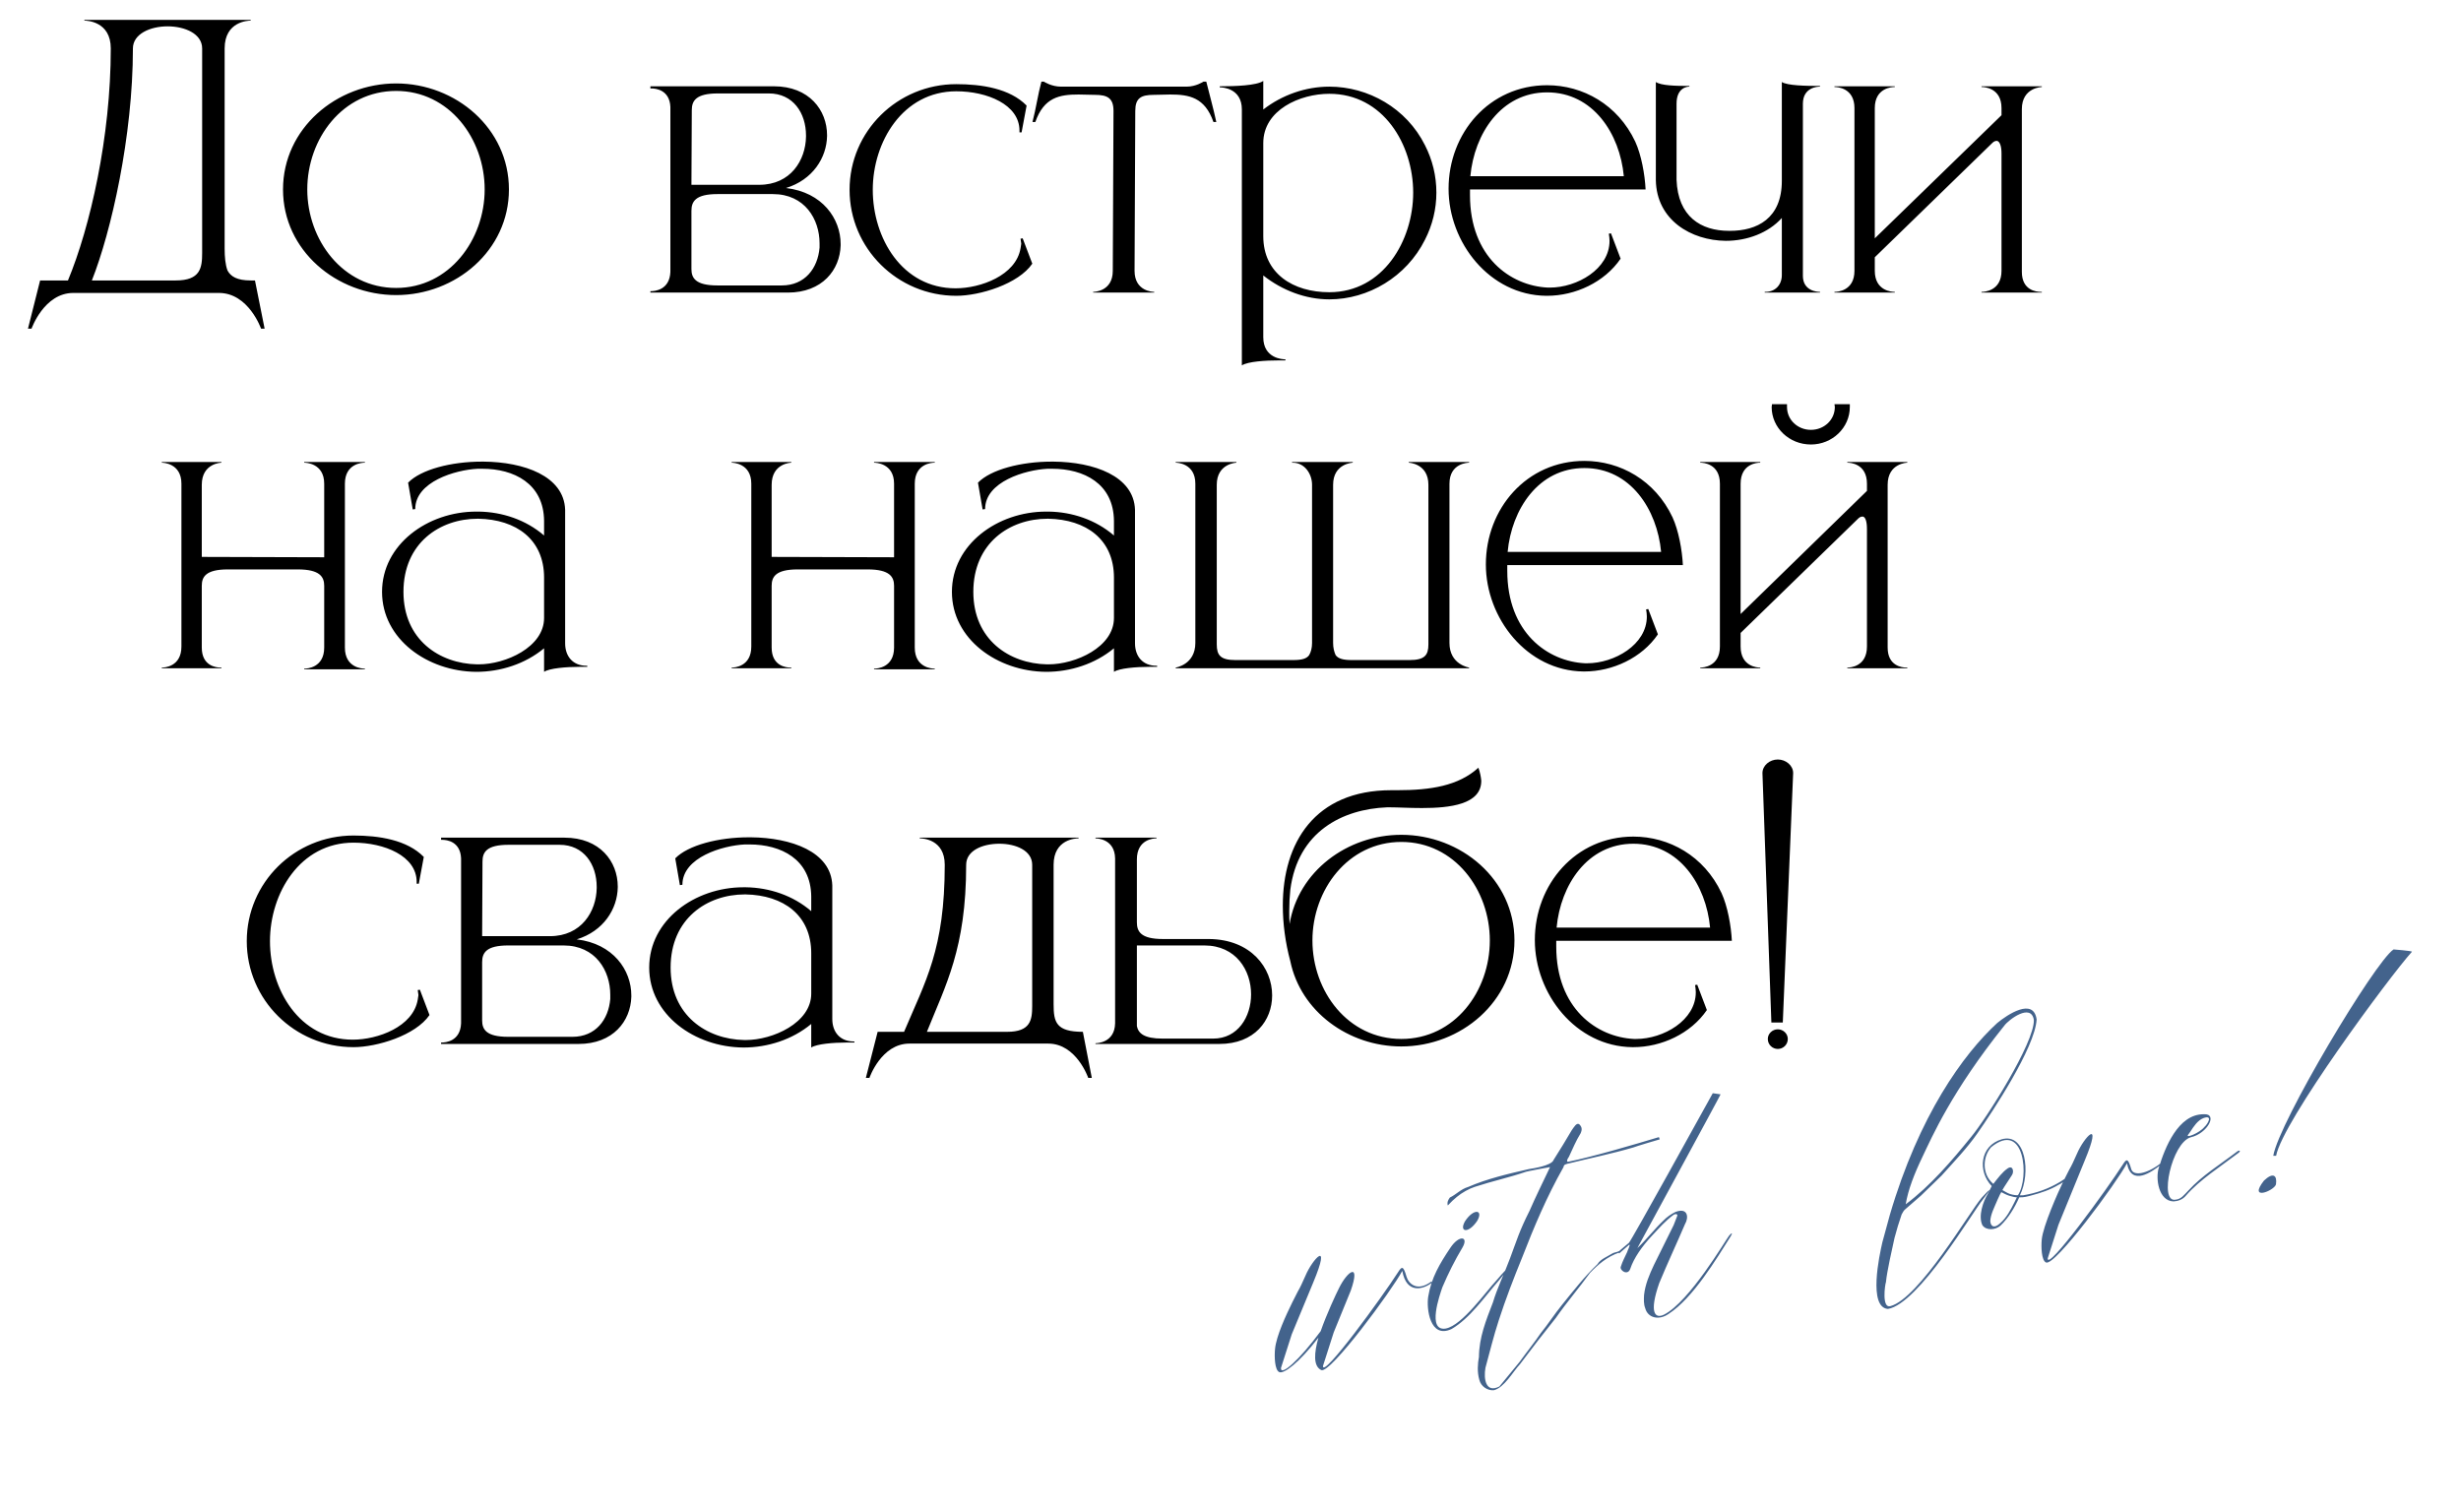 <?xml version="1.0" encoding="UTF-8"?> <svg xmlns="http://www.w3.org/2000/svg" viewBox="0 0 310 190.48" fill="none"><g clip-path="url(#clip0_250_708)"><g clip-path="url(#clip1_250_708)"><path d="M28.297 6.105V31.326C28.297 32.361 28.387 33.349 28.656 34.069C29.061 34.833 29.87 35.328 31.578 35.328H32.118L33.332 41.397H32.882C32.882 41.397 31.309 36.901 27.577 36.901H9.234C5.548 36.901 3.974 41.397 3.974 41.397H3.525L5.053 35.328H8.56C11.347 28.629 13.955 17.255 13.955 6.105C13.955 2.688 10.943 2.598 10.628 2.598V2.508H31.578V2.598C31.264 2.598 28.297 2.688 28.297 6.105ZM25.464 6.105C25.464 4.262 23.306 3.318 21.103 3.318C18.945 3.318 16.742 4.262 16.742 6.105C16.742 17.165 14 29.213 11.572 35.328H22.137C25.239 35.328 25.464 33.754 25.464 31.866V6.105ZM49.901 36.272C56.6 36.272 61.051 30.203 61.051 23.863C61.051 17.479 56.6 11.455 49.901 11.455C43.158 11.455 38.707 17.479 38.707 23.863C38.707 30.203 43.158 36.272 49.901 36.272ZM49.901 37.171C42.394 37.171 35.65 31.551 35.65 23.863C35.65 16.176 42.394 10.511 49.901 10.511C57.41 10.511 64.108 16.176 64.108 23.863C64.108 31.551 57.41 37.171 49.901 37.171ZM95.639 23.279C99.596 23.279 101.484 20.177 101.529 17.21V17.075C101.529 14.242 99.91 11.77 96.853 11.77H90.424C87.637 11.77 87.142 12.714 87.142 13.883L87.097 23.279H95.639ZM98.472 35.957C101.394 35.957 103.013 33.799 103.237 31.192V30.652C103.237 27.64 101.394 24.448 97.348 24.448H90.379C87.592 24.448 87.097 25.392 87.097 26.561V33.889C87.097 35.013 87.592 35.957 90.379 35.957H98.472ZM99.236 36.856H81.927V36.676H82.017C82.467 36.676 84.355 36.541 84.445 34.249V13.478C84.355 11.32 82.602 11.14 82.062 11.14H81.927V10.87H97.483C101.933 10.87 104.181 13.883 104.181 17.03V17.12C104.136 19.862 102.383 22.649 99.011 23.684C103.597 24.223 105.89 27.55 105.89 30.742V30.922C105.8 33.979 103.597 36.856 99.236 36.856ZM120.459 37.261C113.042 37.261 107.017 31.282 107.017 23.908C107.017 16.535 113.042 10.601 120.459 10.601C123.651 10.601 127.203 11.14 129.316 13.298L128.686 16.67H128.417V16.445C128.417 13.163 124.326 11.5 120.459 11.5C113.716 11.5 109.939 17.884 109.939 23.908C109.939 29.978 113.626 36.317 120.369 36.317C123.516 36.317 127.967 34.698 128.552 31.282L128.642 30.697L128.552 30.067L128.821 30.023L130.035 33.215C128.282 35.777 123.427 37.261 120.459 37.261ZM145.387 36.856H137.7V36.766C137.834 36.766 140.172 36.721 140.172 34.114L140.262 13.973C140.262 12.354 139.498 11.949 137.924 11.949L135.856 11.905C133.474 11.905 131.495 12.264 130.416 15.366H130.056C130.506 13.658 130.731 11.949 131.18 10.286H131.495C131.495 10.286 132.439 10.915 133.653 10.915H149.478C150.647 10.915 151.591 10.286 151.591 10.286H151.951C152.356 11.949 152.85 13.658 153.21 15.366H152.85C151.771 12.264 149.793 11.905 147.411 11.905L145.342 11.949C143.724 11.949 143.005 12.354 143.005 13.973L142.915 34.114C142.915 36.721 145.252 36.766 145.387 36.766V36.856ZM156.431 46.028V13.793C156.431 11.095 153.959 11.005 153.689 11.005H153.644V10.87C155.577 10.87 158.275 10.781 159.129 10.196V13.793C161.512 11.949 164.479 10.915 167.446 10.915C172.347 10.915 177.157 13.613 179.495 18.289C180.439 20.132 180.934 22.155 180.934 24.268C180.934 26.336 180.439 28.359 179.495 30.203C177.157 34.878 172.347 37.711 167.446 37.711C164.479 37.711 161.512 36.587 159.129 34.698V42.476C159.129 45.173 161.602 45.263 161.871 45.263H161.917V45.398H161.197C159.399 45.398 157.196 45.533 156.431 46.028ZM167.446 36.811C174.235 36.811 178.012 30.292 178.012 24.268C178.012 18.199 174.235 11.815 167.446 11.815C163.76 11.815 159.129 13.838 159.129 18.019V29.753C159.129 34.474 162.905 36.811 167.446 36.811ZM194.879 37.261H194.744C187.641 37.171 182.47 30.562 182.47 23.773C182.47 16.76 187.596 10.736 194.879 10.736C199.375 10.736 203.78 13.163 205.983 17.839C206.748 19.502 207.197 21.975 207.287 23.863H185.168V24.583C185.168 32.361 190.248 36.002 194.969 36.227H195.238C198.655 36.227 202.746 33.889 202.746 30.337C202.746 30.023 202.702 29.753 202.657 29.438L202.927 29.393L204.14 32.585C202.117 35.553 198.43 37.261 194.879 37.261ZM204.545 22.2C204.05 16.85 200.679 11.635 194.879 11.635C189.079 11.635 185.708 16.85 185.213 22.2H204.545ZM229.259 36.856H222.29V36.766H222.38C223.639 36.766 224.448 35.867 224.448 34.653V27.46C222.74 29.348 220.087 30.337 217.39 30.337C213.029 30.292 208.668 27.73 208.578 22.694V10.331C209.252 10.781 211.006 10.826 212.804 10.826V10.915H212.759C212.579 10.915 211.186 11.005 211.186 13.073V22.649C211.365 27.28 214.243 29.078 217.794 29.078H217.929C221.301 29.078 224.448 27.55 224.448 22.784V10.331C225.123 10.781 227.46 10.826 229.259 10.826V10.915H229.214C228.944 10.915 227.101 11.005 227.101 13.073V34.743C227.101 36.676 228.944 36.766 229.214 36.766H229.259V36.856ZM257.2 36.856H249.601V36.766H249.646C249.916 36.766 252.12 36.676 252.12 34.114V19.323C252.12 18.378 251.895 17.839 251.58 17.749H251.49C251.31 17.749 251.13 17.839 250.95 18.019L236.159 32.406V34.114C236.159 36.676 238.362 36.766 238.631 36.766H238.676V36.856H231.078V36.766H231.123C231.393 36.766 233.596 36.676 233.596 34.114V13.613C233.596 11.05 231.393 10.96 231.123 10.96H231.078V10.87H238.676V10.96H238.631C238.362 10.96 236.159 11.05 236.159 13.613V30.023L252.12 14.512V13.613C252.12 11.05 249.916 10.96 249.646 10.96H249.601V10.87H257.2V10.96C257.2 10.96 254.683 11.005 254.683 13.748V34.249C254.683 36.587 256.525 36.766 257.065 36.766H257.2V36.856ZM45.963 84.315H38.32V84.225H38.365C38.635 84.225 40.838 84.135 40.838 81.573V73.795C40.838 72.671 40.298 71.727 37.511 71.727H28.699C25.912 71.727 25.417 72.671 25.417 73.795V81.573C25.417 83.911 27.26 84.091 27.755 84.091H27.89V84.18H20.382V84.091H20.427C20.696 84.091 22.854 84.001 22.854 81.438V60.937C22.854 58.33 20.517 58.285 20.382 58.285V58.195H27.89V58.285C27.89 58.285 25.417 58.33 25.417 61.072V70.153L40.838 70.198V60.937C40.838 58.33 38.5 58.285 38.32 58.285V58.195H45.963V58.285H45.918C45.648 58.285 43.445 58.374 43.445 60.937V81.573C43.445 84.135 45.648 84.225 45.918 84.225H45.963V84.315ZM50.822 74.559C50.822 80.584 55.362 83.596 60.083 83.686H60.307C63.679 83.686 68.535 81.528 68.535 77.841V72.761C68.535 67.951 65.028 65.433 60.263 65.343H60.173C55.407 65.343 50.822 68.4 50.822 74.559ZM52.305 64.129L51.99 64.174L51.406 60.802C53.024 59.139 56.846 58.15 60.667 58.15H60.937C65.972 58.195 71.052 59.948 71.188 64.219V81.034C71.188 82.697 72.177 83.866 73.885 83.866H73.975V84.001H72.986C71.322 84.001 69.209 84.18 68.535 84.63V81.663C66.152 83.641 63.05 84.63 59.993 84.63C53.834 84.585 48.124 80.494 48.124 74.559C48.124 68.58 53.879 64.444 59.993 64.444H60.307C63.275 64.489 66.242 65.478 68.535 67.456V65.613C68.49 60.892 64.713 59.049 60.757 59.049H60.173C57.385 59.184 52.305 60.667 52.305 64.129ZM117.746 84.315H110.103V84.225H110.148C110.418 84.225 112.621 84.135 112.621 81.573V73.795C112.621 72.671 112.082 71.727 109.294 71.727H100.483C97.695 71.727 97.201 72.671 97.201 73.795V81.573C97.201 83.911 99.044 84.091 99.538 84.091H99.673V84.18H92.165V84.091H92.21C92.48 84.091 94.638 84.001 94.638 81.438V60.937C94.638 58.33 92.3 58.285 92.165 58.285V58.195H99.673V58.285C99.673 58.285 97.201 58.33 97.201 61.072V70.153L112.621 70.198V60.937C112.621 58.33 110.283 58.285 110.103 58.285V58.195H117.746V58.285H117.701C117.432 58.285 115.229 58.374 115.229 60.937V81.573C115.229 84.135 117.432 84.225 117.701 84.225H117.746V84.315ZM122.606 74.559C122.606 80.584 127.146 83.596 131.867 83.686H132.091C135.464 83.686 140.319 81.528 140.319 77.841V72.761C140.319 67.951 136.812 65.433 132.047 65.343H131.957C127.191 65.343 122.606 68.4 122.606 74.559ZM124.089 64.129L123.774 64.174L123.19 60.802C124.808 59.139 128.63 58.15 132.451 58.15H132.721C137.756 58.195 142.837 59.948 142.971 64.219V81.034C142.971 82.697 143.96 83.866 145.669 83.866H145.759V84.001H144.77C143.106 84.001 140.993 84.18 140.319 84.63V81.663C137.936 83.641 134.834 84.63 131.777 84.63C125.618 84.585 119.908 80.494 119.908 74.559C119.908 68.58 125.662 64.444 131.777 64.444H132.091C135.059 64.489 138.026 65.478 140.319 67.456V65.613C140.274 60.892 136.498 59.049 132.541 59.049H131.957C129.169 59.184 124.089 60.667 124.089 64.129ZM185.054 84.18H148.099V84.091C148.099 84.091 150.572 83.731 150.572 80.989V60.937C150.572 58.33 148.234 58.285 148.099 58.285V58.195H155.742V58.285C155.742 58.285 153.269 58.374 153.269 61.072V81.168C153.269 82.517 153.719 83.147 155.607 83.147H162.89C164.014 83.147 164.599 82.966 164.913 82.517C165.138 82.112 165.273 81.618 165.273 80.989V61.072C165.273 59.678 164.329 58.285 162.845 58.285H162.755V58.195H170.398V58.285C170.398 58.285 167.925 58.374 167.925 61.072V80.989C167.925 81.618 168.06 82.112 168.24 82.517C168.555 82.966 169.184 83.147 170.263 83.147H177.547C179.48 83.147 179.929 82.517 179.929 81.168V61.072C179.929 58.374 177.457 58.285 177.457 58.285V58.195H185.054V58.285C184.919 58.285 182.582 58.33 182.582 60.937V80.989C182.582 83.731 185.054 84.091 185.054 84.091V84.18ZM199.576 84.585H199.441C192.338 84.495 187.167 77.886 187.167 71.098C187.167 64.084 192.293 58.06 199.576 58.06C204.072 58.06 208.477 60.487 210.68 65.163C211.445 66.827 211.894 69.299 211.984 71.188H189.865V71.907C189.865 79.685 194.945 83.326 199.666 83.551H199.935C203.352 83.551 207.444 81.213 207.444 77.662C207.444 77.347 207.399 77.077 207.353 76.763L207.623 76.718L208.837 79.909C206.814 82.877 203.127 84.585 199.576 84.585ZM209.242 69.524C208.747 64.174 205.375 58.959 199.576 58.959C193.776 58.959 190.405 64.174 189.91 69.524H209.242ZM240.251 84.18H232.698V84.091H232.743C233.013 84.091 235.171 84.001 235.171 81.438V66.647C235.171 65.703 234.991 65.163 234.676 65.073H234.586C234.406 65.073 234.227 65.163 234.047 65.343L219.256 79.73V81.438C219.256 84.001 221.414 84.091 221.684 84.091H221.728V84.18H214.175V84.091H214.22C214.49 84.091 216.648 84.001 216.648 81.438V60.937C216.648 58.374 214.49 58.285 214.22 58.285H214.175V58.195H221.728V58.285H221.684C221.414 58.285 219.256 58.374 219.256 60.937V77.347L235.171 61.836V60.937C235.171 58.374 233.013 58.285 232.743 58.285H232.698V58.195H240.251V58.285C240.251 58.285 237.778 58.33 237.778 61.072V81.573C237.778 83.911 239.621 84.091 240.116 84.091H240.251V84.18ZM228.112 55.992C225.37 55.992 223.167 53.879 223.167 51.271L223.212 50.911H225.1V51.271C225.1 52.89 226.449 54.148 228.112 54.148C229.776 54.148 231.125 52.89 231.125 51.271L231.079 50.911H233.013V51.271C233.013 53.879 230.81 55.992 228.112 55.992ZM44.527 131.909C37.109 131.909 31.085 125.93 31.085 118.557C31.085 111.184 37.109 105.249 44.527 105.249C47.719 105.249 51.271 105.789 53.384 107.947L52.755 111.319H52.485V111.094C52.485 107.812 48.394 106.148 44.527 106.148C37.783 106.148 34.007 112.532 34.007 118.557C34.007 124.626 37.694 130.965 44.437 130.965C47.584 130.965 52.035 129.347 52.62 125.93L52.709 125.346L52.62 124.716L52.889 124.671L54.103 127.863C52.35 130.426 47.495 131.909 44.527 131.909ZM69.275 117.927C73.231 117.927 75.119 114.825 75.164 111.858V111.723C75.164 108.891 73.546 106.418 70.489 106.418H64.06C61.272 106.418 60.778 107.362 60.778 108.531L60.733 117.927H69.275ZM72.107 130.606C75.029 130.606 76.648 128.447 76.873 125.84V125.3C76.873 122.288 75.029 119.096 70.983 119.096H64.015C61.227 119.096 60.733 120.04 60.733 121.209V128.537C60.733 129.661 61.227 130.606 64.015 130.606H72.107ZM72.871 131.505H55.562V131.325H55.653C56.102 131.325 57.99 131.19 58.08 128.897V108.126C57.99 105.969 56.237 105.789 55.697 105.789H55.562V105.519H71.118C75.569 105.519 77.817 108.531 77.817 111.678V111.768C77.772 114.51 76.019 117.298 72.647 118.332C77.232 118.871 79.525 122.198 79.525 125.391V125.57C79.435 128.627 77.232 131.505 72.871 131.505ZM84.474 121.884C84.474 127.908 89.015 130.92 93.736 131.01H93.96C97.332 131.01 102.188 128.852 102.188 125.165V120.085C102.188 115.275 98.681 112.757 93.915 112.667H93.826C89.06 112.667 84.474 115.725 84.474 121.884ZM85.958 111.454L85.643 111.498L85.058 108.126C86.677 106.463 90.499 105.474 94.32 105.474H94.59C99.625 105.519 104.705 107.272 104.84 111.543V128.357C104.84 130.021 105.829 131.19 107.537 131.19H107.627V131.325H106.638C104.975 131.325 102.862 131.505 102.188 131.954V128.987C99.805 130.965 96.703 131.954 93.645 131.954C87.486 131.909 81.777 127.818 81.777 121.884C81.777 115.904 87.531 111.768 93.645 111.768H93.96C96.927 111.813 99.895 112.802 102.188 114.78V112.937C102.143 108.216 98.366 106.373 94.41 106.373H93.826C91.038 106.508 85.958 107.992 85.958 111.454ZM137.528 135.776H137.078C137.078 135.776 135.595 131.46 132.043 131.46H114.554C111.002 131.46 109.519 135.776 109.519 135.776H109.069L110.553 129.976H113.88C116.577 123.592 119.005 119.591 119.005 108.936C119.005 105.699 116.173 105.609 115.903 105.609H115.858V105.519H135.864V105.609H135.82C135.55 105.609 132.718 105.699 132.718 108.936V126.514C132.718 128.762 133.032 129.976 136.404 129.976L137.528 135.776ZM126.873 129.976C129.795 129.976 130.02 128.493 130.02 126.739V108.936C130.02 107.138 127.952 106.283 125.884 106.283C123.771 106.283 121.703 107.138 121.703 108.936C121.703 119.501 119.095 124.132 116.757 129.976H126.873ZM152.828 130.83C155.93 130.83 157.593 128.088 157.593 125.255C157.593 122.243 155.705 119.096 151.704 119.096H143.207V129.257C143.387 130.156 144.106 130.83 146.444 130.83H152.828ZM153.592 131.505H137.992V131.415C138.172 131.415 140.419 131.37 140.464 128.897V108.126C140.419 105.654 138.172 105.609 137.992 105.609V105.519H145.679V105.609H145.635C145.365 105.609 143.207 105.699 143.207 108.261V116.174C143.207 117.343 143.701 118.287 146.489 118.287H152.288C157.593 118.332 160.246 121.928 160.246 125.391C160.246 128.537 158.043 131.505 153.592 131.505ZM176.516 130.875C183.26 130.875 187.666 124.851 187.666 118.467C187.666 112.128 183.26 106.058 176.516 106.058C169.772 106.058 165.321 112.128 165.321 118.467C165.321 124.851 169.772 130.875 176.516 130.875ZM176.516 131.819C169.862 131.819 163.838 127.413 162.534 121.075C161.905 118.737 161.59 116.354 161.59 114.061C161.59 106.193 165.591 99.54 175.257 99.54H176.022C180.202 99.54 183.709 99 186.227 96.707C186.452 97.337 186.542 97.876 186.587 98.326V98.371C186.587 101.338 182.63 101.787 179.124 101.787C177.55 101.787 176.111 101.698 175.077 101.698H174.718C169.098 101.922 163.478 104.755 162.534 112.083C162.444 112.937 162.399 113.836 162.399 114.78C162.399 115.32 162.399 115.859 162.444 116.399C163.523 109.79 169.682 105.159 176.516 105.159C184.024 105.159 190.768 110.779 190.768 118.467C190.768 126.155 184.024 131.819 176.516 131.819ZM205.744 131.909H205.61C198.506 131.82 193.336 125.21 193.336 118.422C193.336 111.409 198.462 105.384 205.744 105.384C210.24 105.384 214.646 107.812 216.849 112.487C217.613 114.151 218.063 116.624 218.153 118.512H196.034V119.231C196.034 127.009 201.114 130.65 205.834 130.875H206.104C209.521 130.875 213.612 128.537 213.612 124.986C213.612 124.671 213.567 124.401 213.522 124.087L213.792 124.042L215.006 127.234C212.983 130.201 209.296 131.909 205.744 131.909ZM215.411 116.848C214.916 111.498 211.544 106.283 205.744 106.283C199.945 106.283 196.573 111.498 196.078 116.848H215.411ZM224.57 128.807H223.131L222.007 97.382C222.007 96.438 222.907 95.673 223.941 95.673C224.975 95.673 225.874 96.438 225.874 97.382L224.57 128.807ZM223.941 132.134C223.266 132.134 222.682 131.595 222.682 130.875C222.682 130.201 223.266 129.661 223.941 129.661C224.615 129.661 225.2 130.201 225.2 130.875C225.2 131.595 224.615 132.134 223.941 132.134Z" fill="black"></path><path d="M166.074 168.507C163.646 171.657 161.724 173.106 161.14 172.84C160.558 172.575 160.518 170.844 160.61 169.929C160.764 168.287 162.012 165.629 162.779 164.066C164.135 161.331 163.348 163.136 164.45 160.681C165.315 158.623 167.76 155.951 165.427 161.541L162.71 168.092L161.357 172.325C161.294 173.415 163.657 171.355 166.359 167.683C167.139 165.46 168.298 162.995 168.661 162.277C169.743 160.065 171.42 158.955 170.149 162.577L168.002 167.837L166.649 172.07C166.562 173.762 174.161 163.305 176.122 160.233C176.553 159.563 176.758 159.35 177.179 160.841C177.436 161.697 178.511 162.782 180.327 161.41L180.355 161.586C179.29 162.417 177.177 163.058 176.638 160.09C175.352 162.514 167.538 173.125 166.432 172.584C165.395 172.094 165.539 170.392 166.074 168.507ZM182.687 157.195C183.794 155.517 185.029 155.737 184.233 157.124C183.243 158.782 182.428 160.411 181.69 162.149C181.364 163.101 179.718 167.741 182.112 167.354C184.205 166.957 187.221 162.633 188.502 161.288C190.565 158.857 189.909 159.982 188.804 161.299C186.984 163.391 185.142 166.086 182.841 167.416C180.112 168.696 179.664 164.814 179.905 163.336C180.296 160.937 181.383 159.142 182.687 157.195ZM184.541 153.838C185.648 152.162 186.882 152.382 186.089 153.768C184.981 155.445 183.747 155.225 184.541 153.838ZM188.872 174.65L191.427 171.541C192.357 170.252 193.257 169.149 194.08 167.937C194.98 166.832 195.793 165.563 196.742 164.39C198.19 162.598 199.581 160.816 201.242 159.23C201.566 158.638 202.413 158.321 203.067 157.915C203.281 157.761 203.641 157.762 203.972 157.59L204.001 157.765C202.413 158.321 201.309 159.278 200.283 160.343C198.912 162.242 197.347 164.053 195.985 166.011C194.39 168.006 192.952 169.856 191.474 171.833C190.555 172.821 189.495 174.79 188.171 175.124C187.402 175.189 186.539 174.668 186.339 173.802C186.061 172.828 186.135 171.798 186.294 170.933C186.317 168.472 187.173 166.357 188.06 164.055C188.604 162.23 189.508 160.407 190.216 158.494C191.054 156.261 191.352 155.135 192.668 152.525C193.454 150.72 194.358 148.896 195.253 147.014C195.195 147.024 192.225 147.563 192.118 147.64C190.131 148.321 187.93 148.797 185.768 149.506C185.029 149.744 184.15 150.246 183.515 150.768C183.145 151.069 182.832 151.358 182.372 151.852C182.248 151.453 182.434 151.123 182.63 150.852C183.41 150.485 184.016 149.788 184.931 149.521C187.339 148.473 189.998 147.863 192.597 147.263C192.947 147.207 195.467 146.859 195.705 146.102C196.518 144.832 197.274 143.571 197.979 142.379C198.273 141.971 198.596 141.38 198.936 141.625C199.362 142.036 199.244 142.414 199.116 142.735C198.498 143.733 198.113 144.694 197.623 145.733C197.476 145.936 197.289 146.265 197.483 146.354C200.559 145.738 205.994 144.139 208.965 143.24L209.07 143.523C209.011 143.532 205.924 144.45 205.759 144.538C203.071 145.332 200.17 145.919 197.404 146.606C197.063 146.722 197.005 146.731 196.935 147.041C194.835 150.736 193.192 154.658 191.754 158.366C190.681 160.996 189.666 163.617 188.787 166.335C188.146 168.297 187.679 170.23 187.114 172.298C186.864 173.717 187.157 175.527 188.872 174.65ZM203.823 157.733C204.185 157.375 204.771 156.921 205.191 156.553C205.503 156.263 214.404 140.144 215.748 137.71L216.73 137.851C216.836 137.773 206.159 157.356 206.257 157.22C207.4 156.137 208.389 154.838 209.532 153.754C209.942 153.328 210.48 152.942 211.036 152.673C212.614 152.059 212.763 153.352 212.244 154.215C211.2 156.661 210.041 159.125 209.007 161.629C207.696 165.377 208.479 166.149 209.591 165.61C212.808 164.012 217.408 156.137 217.809 155.653C218.161 155.237 218.287 155.275 218.003 155.742C216.189 158.611 213.267 163.517 210.174 165.516C208.935 166.375 207.556 165.998 207.241 164.791C207.039 164.285 207.061 163.681 207.093 163.137C207.237 161.796 207.758 160.573 208.338 159.341L210.822 154.326L211.246 153.238C211.344 153.102 211.297 152.81 210.849 153.003C209.775 153.775 209.022 154.676 208.152 155.595C206.822 157.009 205.804 158.491 205.359 159.822C205.034 160.774 203.949 159.99 204.174 159.534C204.372 158.903 204.695 158.311 204.962 157.729C204.991 157.545 205.413 156.817 205.229 156.787L203.969 157.889L203.823 157.733ZM238.053 153.041C241.723 140.522 247.305 132.79 251.585 128.863C252.852 127.818 256.15 125.608 256.545 128.42C256.342 131.988 250.895 140.179 249.094 142.748C247.781 144.637 246.138 146.341 244.565 148.093L241.975 150.609L240.031 152.301C239.817 152.456 239.679 152.718 239.541 152.979C239.216 153.931 238.9 154.941 238.642 155.942C238.333 157.37 237.698 160.108 237.564 161.508C237.436 161.829 237.022 164.832 238.113 164.536C241.736 163.59 248.112 152.613 249.627 150.871C250.645 149.747 251.123 149.371 249.732 151.153C248.578 152.538 241.665 164.261 237.81 164.885C235.321 164.687 236.724 158.168 237.112 156.488L238.053 153.041ZM240.054 151.699C243.158 149.399 245.925 146.136 248.274 143.24C250.132 141.022 256.298 131.337 256.195 128.477C255.845 126.316 253.015 128.451 252.475 129.197C245.843 137.46 243.314 143.321 242.194 145.661C241.162 147.804 240.354 149.852 240.054 151.699ZM259.548 148.848C261.002 147.834 260.045 148.947 259.312 149.245C258.22 149.901 257.082 150.265 255.933 150.571C255.415 150.714 254.958 150.849 254.355 150.826C253.785 152.115 252.982 153.444 251.995 154.383C251.368 154.963 250.183 155.036 249.709 154.333C249.161 153.162 249.821 151.318 250.39 150.388L250.89 149.407C249.091 147.542 249.408 144.314 252.155 143.511C255.192 142.66 255.84 147.769 254.435 150.573C254.55 150.554 254.678 150.594 254.852 150.566C256.488 150.301 258.075 149.744 259.548 148.848ZM250.817 144.506C249.801 145.63 249.556 147.826 251.088 149.137C251.683 148.381 252.222 147.635 252.925 147.162C253.577 146.756 253.72 147.633 253.425 148.04L252.465 149.513L252.23 149.91C252.425 149.999 252.83 150.292 253.21 150.412C253.59 150.53 254.018 150.581 254.192 150.553C255.643 148.4 255.055 141.065 250.817 144.506ZM254.055 150.814C253.88 150.843 253.442 150.734 253.062 150.615C252.685 150.496 252.287 150.261 252.093 150.173C252.045 150.24 251.857 150.571 251.64 151.084C251.208 152.113 250.748 152.966 250.705 153.812C250.748 154.464 251.165 154.816 251.947 154.091C252.738 153.424 253.287 152.376 253.74 151.465L254.055 150.814ZM262.6 146.198L259.293 154.282L257.94 158.516C257.853 160.208 265.45 149.752 267.413 146.678C267.842 146.01 268.048 145.797 268.467 147.286C268.728 148.144 270.312 147.947 272.127 146.575L272.158 146.75C271.092 147.582 268.467 149.503 267.928 146.535C266.642 148.96 258.827 159.57 257.723 159.03C257.14 158.764 257.1 157.034 257.192 156.119C257.348 154.477 259.185 150.284 259.952 148.722C261.308 145.987 260.52 147.791 261.623 145.336C262.488 143.279 264.933 140.607 262.6 146.198ZM277.595 140.359C279.433 140.241 278.05 142.802 275.967 143.259C273.56 143.946 271.957 151.457 274.002 151.126C274.77 151.061 275.105 150.529 275.67 149.958C277.402 148.06 279.585 146.748 281.772 145.076C282.035 144.853 282.348 144.923 281.978 145.223C279.683 146.972 277.125 148.584 275.355 150.607C274.955 151.092 274.39 151.303 273.798 151.339C271.87 151.291 271.525 148.41 271.92 147.148C272.702 144.565 274.358 140.343 277.595 140.359ZM277.553 140.844C276.822 141.142 276.342 141.879 275.91 142.548L275.618 142.955C275.275 143.43 277.077 142.719 277.675 141.963C278.095 141.596 278.8 140.404 277.553 140.844ZM286.71 145.596L286.35 145.595C287.053 141.407 299.123 121.18 301.505 119.597C301.505 119.597 303.75 119.773 303.827 119.881C300.98 123.037 287.51 141.274 286.71 145.596ZM286.692 149.196C286.863 148.029 286.32 147.637 285.178 148.721C283.142 151.327 286.465 150.011 286.692 149.196Z" fill="#43638C"></path></g></g><defs><clipPath id="clip0_250_708"><rect width="77.5" height="47.62" fill="white" transform="scale(4)"></rect></clipPath><clipPath id="clip1_250_708"><rect width="77.5" height="47.62" fill="white" transform="scale(4)"></rect></clipPath></defs></svg> 